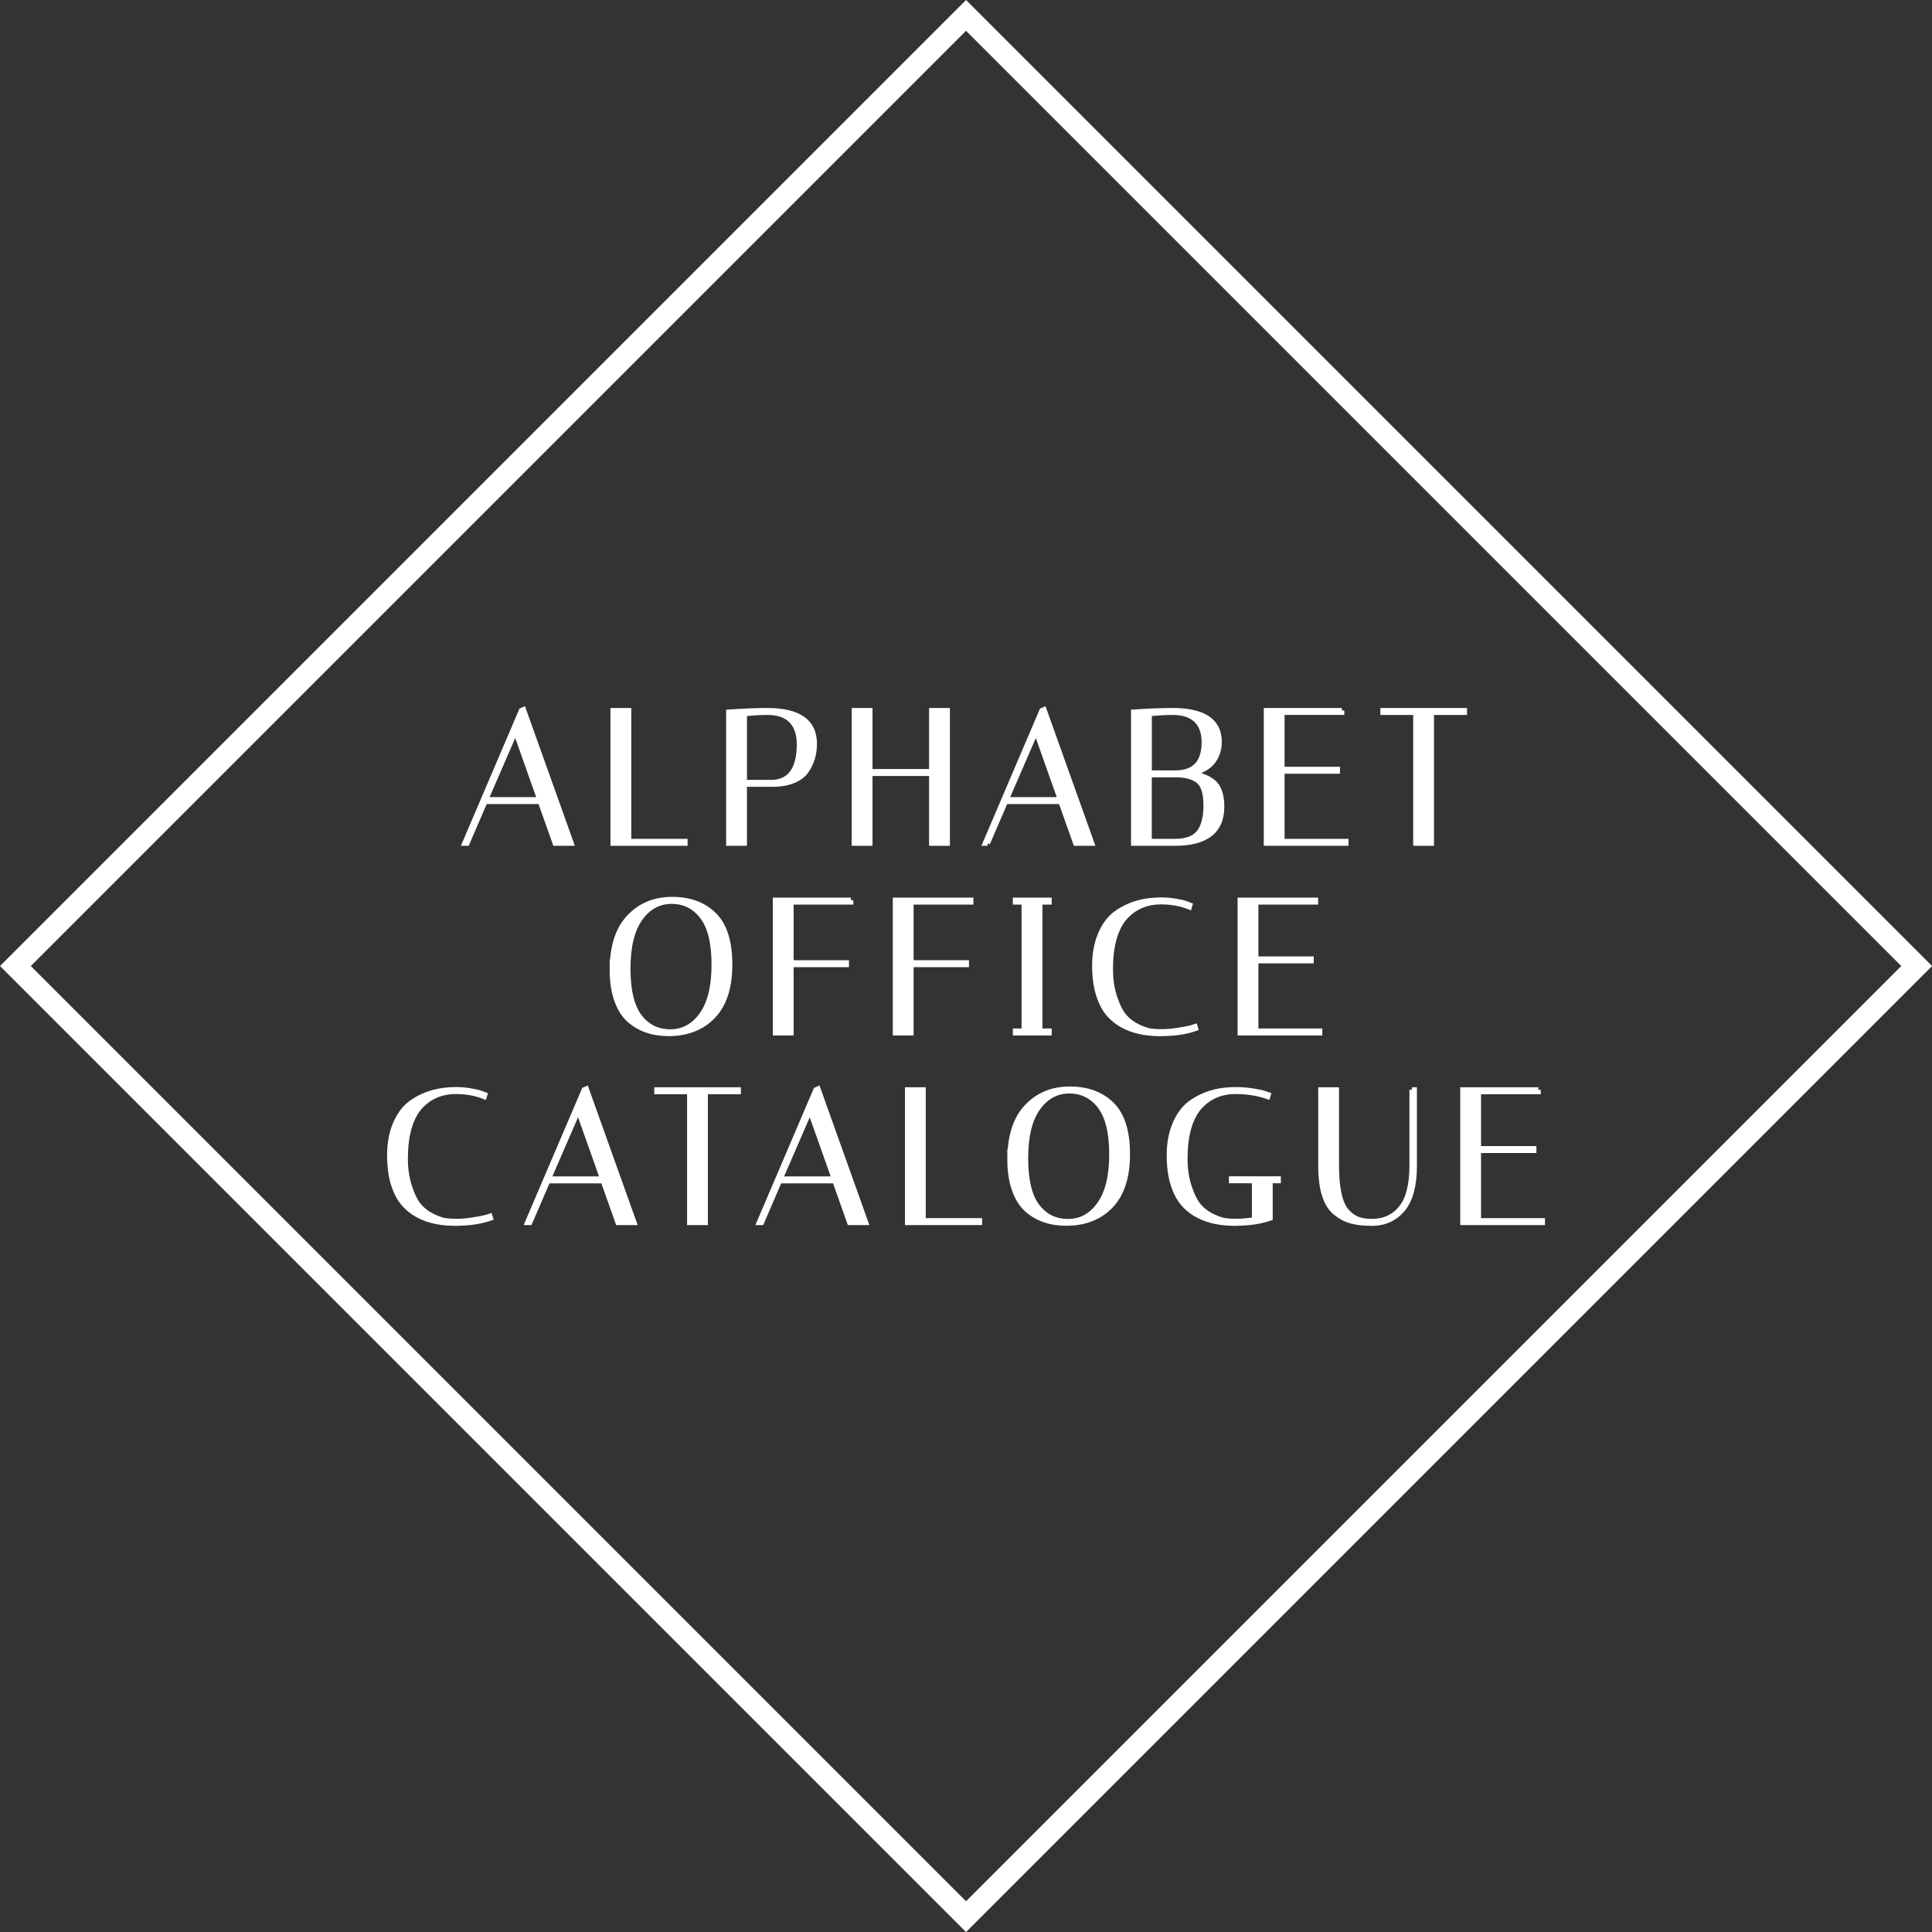 <?xml version="1.0" encoding="UTF-8"?><svg id="Layer_2" xmlns="http://www.w3.org/2000/svg" viewBox="0 0 376.95 376.95"><rect x="0" y="0" width="376.95" height="376.95" fill="#333333" stroke="none"/><defs><style>.cls-1{fill:none;stroke-width:4.25px;}.cls-1,.cls-2{stroke:#fff;stroke-miterlimit:10;}.cls-2{fill:#fff;stroke-width:.99px;}</style></defs><g id="Layer_2-2"><rect class="cls-1" x="57.33" y="57.33" width="262.3" height="262.3" transform="translate(-78.07 188.48) rotate(-45)"/><path class="cls-2" d="M91.11,164.53h-.44l11.06-25.9.41-.18,9.32,26.08h-3.15l-2.88-8.14h-10.8l-3.51,8.14ZM100.58,142.63l-5.81,13.39h10.54l-4.74-13.39Z"/><path class="cls-2" d="M133.66,164.53h-14.06v-25.9h3.07v25.53h10.99v.37Z"/><path class="cls-2" d="M142.17,138.93c2.86-.2,5.38-.3,7.55-.3,6.12,0,9.18,2.16,9.18,6.48,0,2-.52,3.75-1.55,5.25-.54.81-1.38,1.46-2.52,1.94s-2.5.72-4.11.72h-5.48v11.51h-3.07v-25.6ZM149.76,139c-1.43,0-2.94.09-4.51.26v13.39h5.48c3.48-.15,5.22-2.64,5.22-7.47,0-1.97-.52-3.5-1.55-4.57-1.04-1.07-2.58-1.61-4.62-1.61Z"/><path class="cls-2" d="M169.74,164.53h-3.07v-25.9h3.07v11.91h12.03v-11.91h3.07v25.9h-3.07v-13.62h-12.03v13.62Z"/><path class="cls-2" d="M192.68,164.53h-.45l11.06-25.9.41-.18,9.32,26.08h-3.15l-2.89-8.14h-10.8l-3.51,8.14ZM202.15,142.63l-5.81,13.39h10.54l-4.74-13.39Z"/><path class="cls-2" d="M221.17,138.93c2.86-.2,5.39-.3,7.58-.3,6.09,0,9.14,2.04,9.14,6.11,0,1.53-.44,2.84-1.33,3.94-.89,1.1-2.31,1.84-4.25,2.24,1.87.22,3.35.79,4.44,1.7,1.08.91,1.63,2.5,1.63,4.77,0,4.76-3.05,7.14-9.14,7.14h-8.07v-25.6ZM228.75,139c-1.43,0-2.94.09-4.51.26v11.54h5.48c3.48-.15,5.22-2.15,5.22-5.99,0-1.88-.52-3.31-1.55-4.31-1.04-1-2.58-1.5-4.62-1.5ZM224.24,164.16h4.99c2.2,0,3.76-.57,4.68-1.72.92-1.15,1.39-2.9,1.39-5.27s-.47-3.95-1.41-4.74-2.33-1.21-4.18-1.26h-5.48v12.99Z"/><path class="cls-2" d="M261.79,138.63v.37h-11.65v11.1h10.8v.37h-10.8v13.69h12.47v.37h-15.54v-25.9h14.73Z"/><path class="cls-2" d="M279.29,164.53h-3.07v-25.53h-6.4v-.37h15.91v.37h-6.44v25.53Z"/><path class="cls-2" d="M119.45,189.21c0-4.49,1.09-7.9,3.27-10.23s4.99-3.5,8.42-3.5,6.16,1.01,8.2,3.03,3.05,5.25,3.05,9.69-1.09,7.79-3.26,10.06c-2.17,2.27-5.07,3.4-8.7,3.4-3.13,0-5.7-.9-7.7-2.7-1.04-.94-1.84-2.24-2.42-3.9-.58-1.67-.87-3.62-.87-5.87ZM131.03,175.86c-2.49,0-4.53,1.11-6.12,3.33-1.59,2.22-2.39,5.48-2.39,9.77s.75,7.42,2.26,9.4c1.5,1.97,3.51,2.96,6.01,2.96s4.55-1.12,6.14-3.35,2.39-5.48,2.39-9.73-.76-7.38-2.28-9.38c-1.52-2-3.52-3-6.01-3Z"/><path class="cls-2" d="M166,175.63v.37h-11.65v11.84h10.8v.37h-10.8v13.32h-3.07v-25.9h14.73Z"/><path class="cls-2" d="M189.42,175.63v.37h-11.66v11.84h10.8v.37h-10.8v13.32h-3.07v-25.9h14.73Z"/><path class="cls-2" d="M198.11,176v-.37h6.59v.37h-1.81v25.16h1.81v.37h-6.59v-.37h1.7v-25.16h-1.7Z"/><path class="cls-2" d="M226.49,201.68c-4.61,0-8.03-1.31-10.25-3.92-.79-.94-1.43-2.18-1.92-3.74-.49-1.55-.74-3.44-.74-5.66s.36-4.21,1.09-5.98c.73-1.76,1.72-3.13,2.98-4.09,2.44-1.8,5.39-2.7,8.84-2.7.99,0,1.95.08,2.89.24s1.64.33,2.11.5l.67.26-.11.37c-1.68-.67-3.53-1-5.55-1-2.62,0-4.8.85-6.55,2.55-1.33,1.26-2.27,3.11-2.81,5.55-.32,1.38-.48,3.07-.48,5.07s.28,3.84.85,5.53c.57,1.69,1.21,2.94,1.94,3.75.73.81,1.61,1.46,2.65,1.94,1.04.48,1.86.76,2.48.83.62.07,1.36.11,2.24.11s1.87-.09,2.98-.26c1.11-.17,1.95-.33,2.52-.48l.85-.26.11.37c-1.88.67-4.13,1-6.77,1Z"/><path class="cls-2" d="M256.69,175.63v.37h-11.66v11.1h10.8v.37h-10.8v13.69h12.47v.37h-15.54v-25.9h14.73Z"/><path class="cls-2" d="M88.93,238.68c-4.61,0-8.03-1.31-10.25-3.92-.79-.94-1.43-2.18-1.92-3.74-.49-1.55-.74-3.44-.74-5.66s.36-4.21,1.09-5.98,1.72-3.13,2.98-4.09c2.44-1.8,5.39-2.7,8.84-2.7.99,0,1.95.08,2.88.24s1.64.33,2.11.5l.67.26-.11.37c-1.68-.67-3.53-1-5.55-1-2.62,0-4.8.85-6.55,2.55-1.33,1.26-2.27,3.11-2.81,5.55-.32,1.38-.48,3.07-.48,5.07s.28,3.84.85,5.53c.57,1.69,1.21,2.94,1.94,3.75.73.81,1.61,1.46,2.64,1.94,1.04.48,1.86.76,2.48.83s1.36.11,2.24.11,1.87-.09,2.98-.26c1.11-.17,1.95-.33,2.52-.48l.85-.26.11.37c-1.88.67-4.13,1-6.77,1Z"/><path class="cls-2" d="M103.36,238.53h-.44l11.06-25.9.41-.18,9.32,26.08h-3.14l-2.89-8.14h-10.8l-3.51,8.14ZM112.83,216.63l-5.81,13.39h10.55l-4.74-13.39Z"/><path class="cls-2" d="M137.62,238.53h-3.07v-25.53h-6.4v-.37h15.91v.37h-6.44v25.53Z"/><path class="cls-2" d="M148.57,238.53h-.44l11.06-25.9.41-.18,9.32,26.08h-3.15l-2.88-8.14h-10.8l-3.51,8.14ZM158.04,216.63l-5.81,13.39h10.54l-4.74-13.39Z"/><path class="cls-2" d="M191.12,238.53h-14.06v-25.9h3.07v25.53h10.99v.37Z"/><path class="cls-2" d="M197.04,226.21c0-4.49,1.09-7.9,3.27-10.23s4.99-3.5,8.42-3.5,6.16,1.01,8.2,3.03c2.04,2.02,3.05,5.25,3.05,9.69s-1.09,7.79-3.26,10.06-5.07,3.4-8.7,3.4c-3.13,0-5.7-.9-7.7-2.7-1.04-.94-1.84-2.24-2.42-3.9s-.87-3.62-.87-5.87ZM208.62,212.86c-2.49,0-4.53,1.11-6.12,3.33-1.59,2.22-2.39,5.48-2.39,9.77s.75,7.42,2.26,9.4c1.5,1.97,3.51,2.96,6.01,2.96s4.55-1.12,6.14-3.35,2.39-5.48,2.39-9.73-.76-7.38-2.28-9.38c-1.52-2-3.52-3-6.01-3Z"/><path class="cls-2" d="M241.04,238.68c-4.61,0-8.03-1.31-10.25-3.92-.79-.94-1.43-2.18-1.92-3.74-.49-1.55-.74-3.44-.74-5.66s.36-4.21,1.09-5.98c.73-1.76,1.72-3.13,2.98-4.09,2.44-1.8,5.39-2.7,8.84-2.7,1.11,0,2.19.08,3.26.24,1.06.16,1.85.33,2.37.5l.78.26-.11.37c-1.92-.67-4.02-1-6.29-1-2.62,0-4.8.85-6.55,2.55-1.33,1.26-2.27,3.11-2.81,5.55-.32,1.38-.48,3.07-.48,5.07s.28,3.84.85,5.53c.57,1.69,1.21,2.94,1.94,3.75.73.81,1.61,1.46,2.65,1.94,1.04.48,1.86.76,2.48.83.62.07,1.35.11,2.2.11s1.99-.1,3.42-.3v-7.62h-4.48v-.37h9.14v.37h-1.59v7.29c-1.88.67-4.13,1-6.77,1Z"/><path class="cls-2" d="M275.48,212.63h.48v14.8c0,3.87-.77,6.71-2.29,8.53-1.53,1.81-3.53,2.72-5.99,2.72-1.55,0-2.87-.14-3.96-.43s-2.11-.81-3.07-1.57c-1.97-1.53-2.96-4.61-2.96-9.25v-14.8h3.07v14.76c0,4.49.68,7.49,2.03,8.99.69.74,1.41,1.25,2.17,1.52.75.27,1.66.41,2.72.41,2.37,0,4.26-.87,5.68-2.61,1.42-1.74,2.13-4.51,2.13-8.31v-14.76Z"/><path class="cls-2" d="M300.12,212.63v.37h-11.65v11.1h10.8v.37h-10.8v13.69h12.47v.37h-15.54v-25.9h14.73Z"/></g></svg>